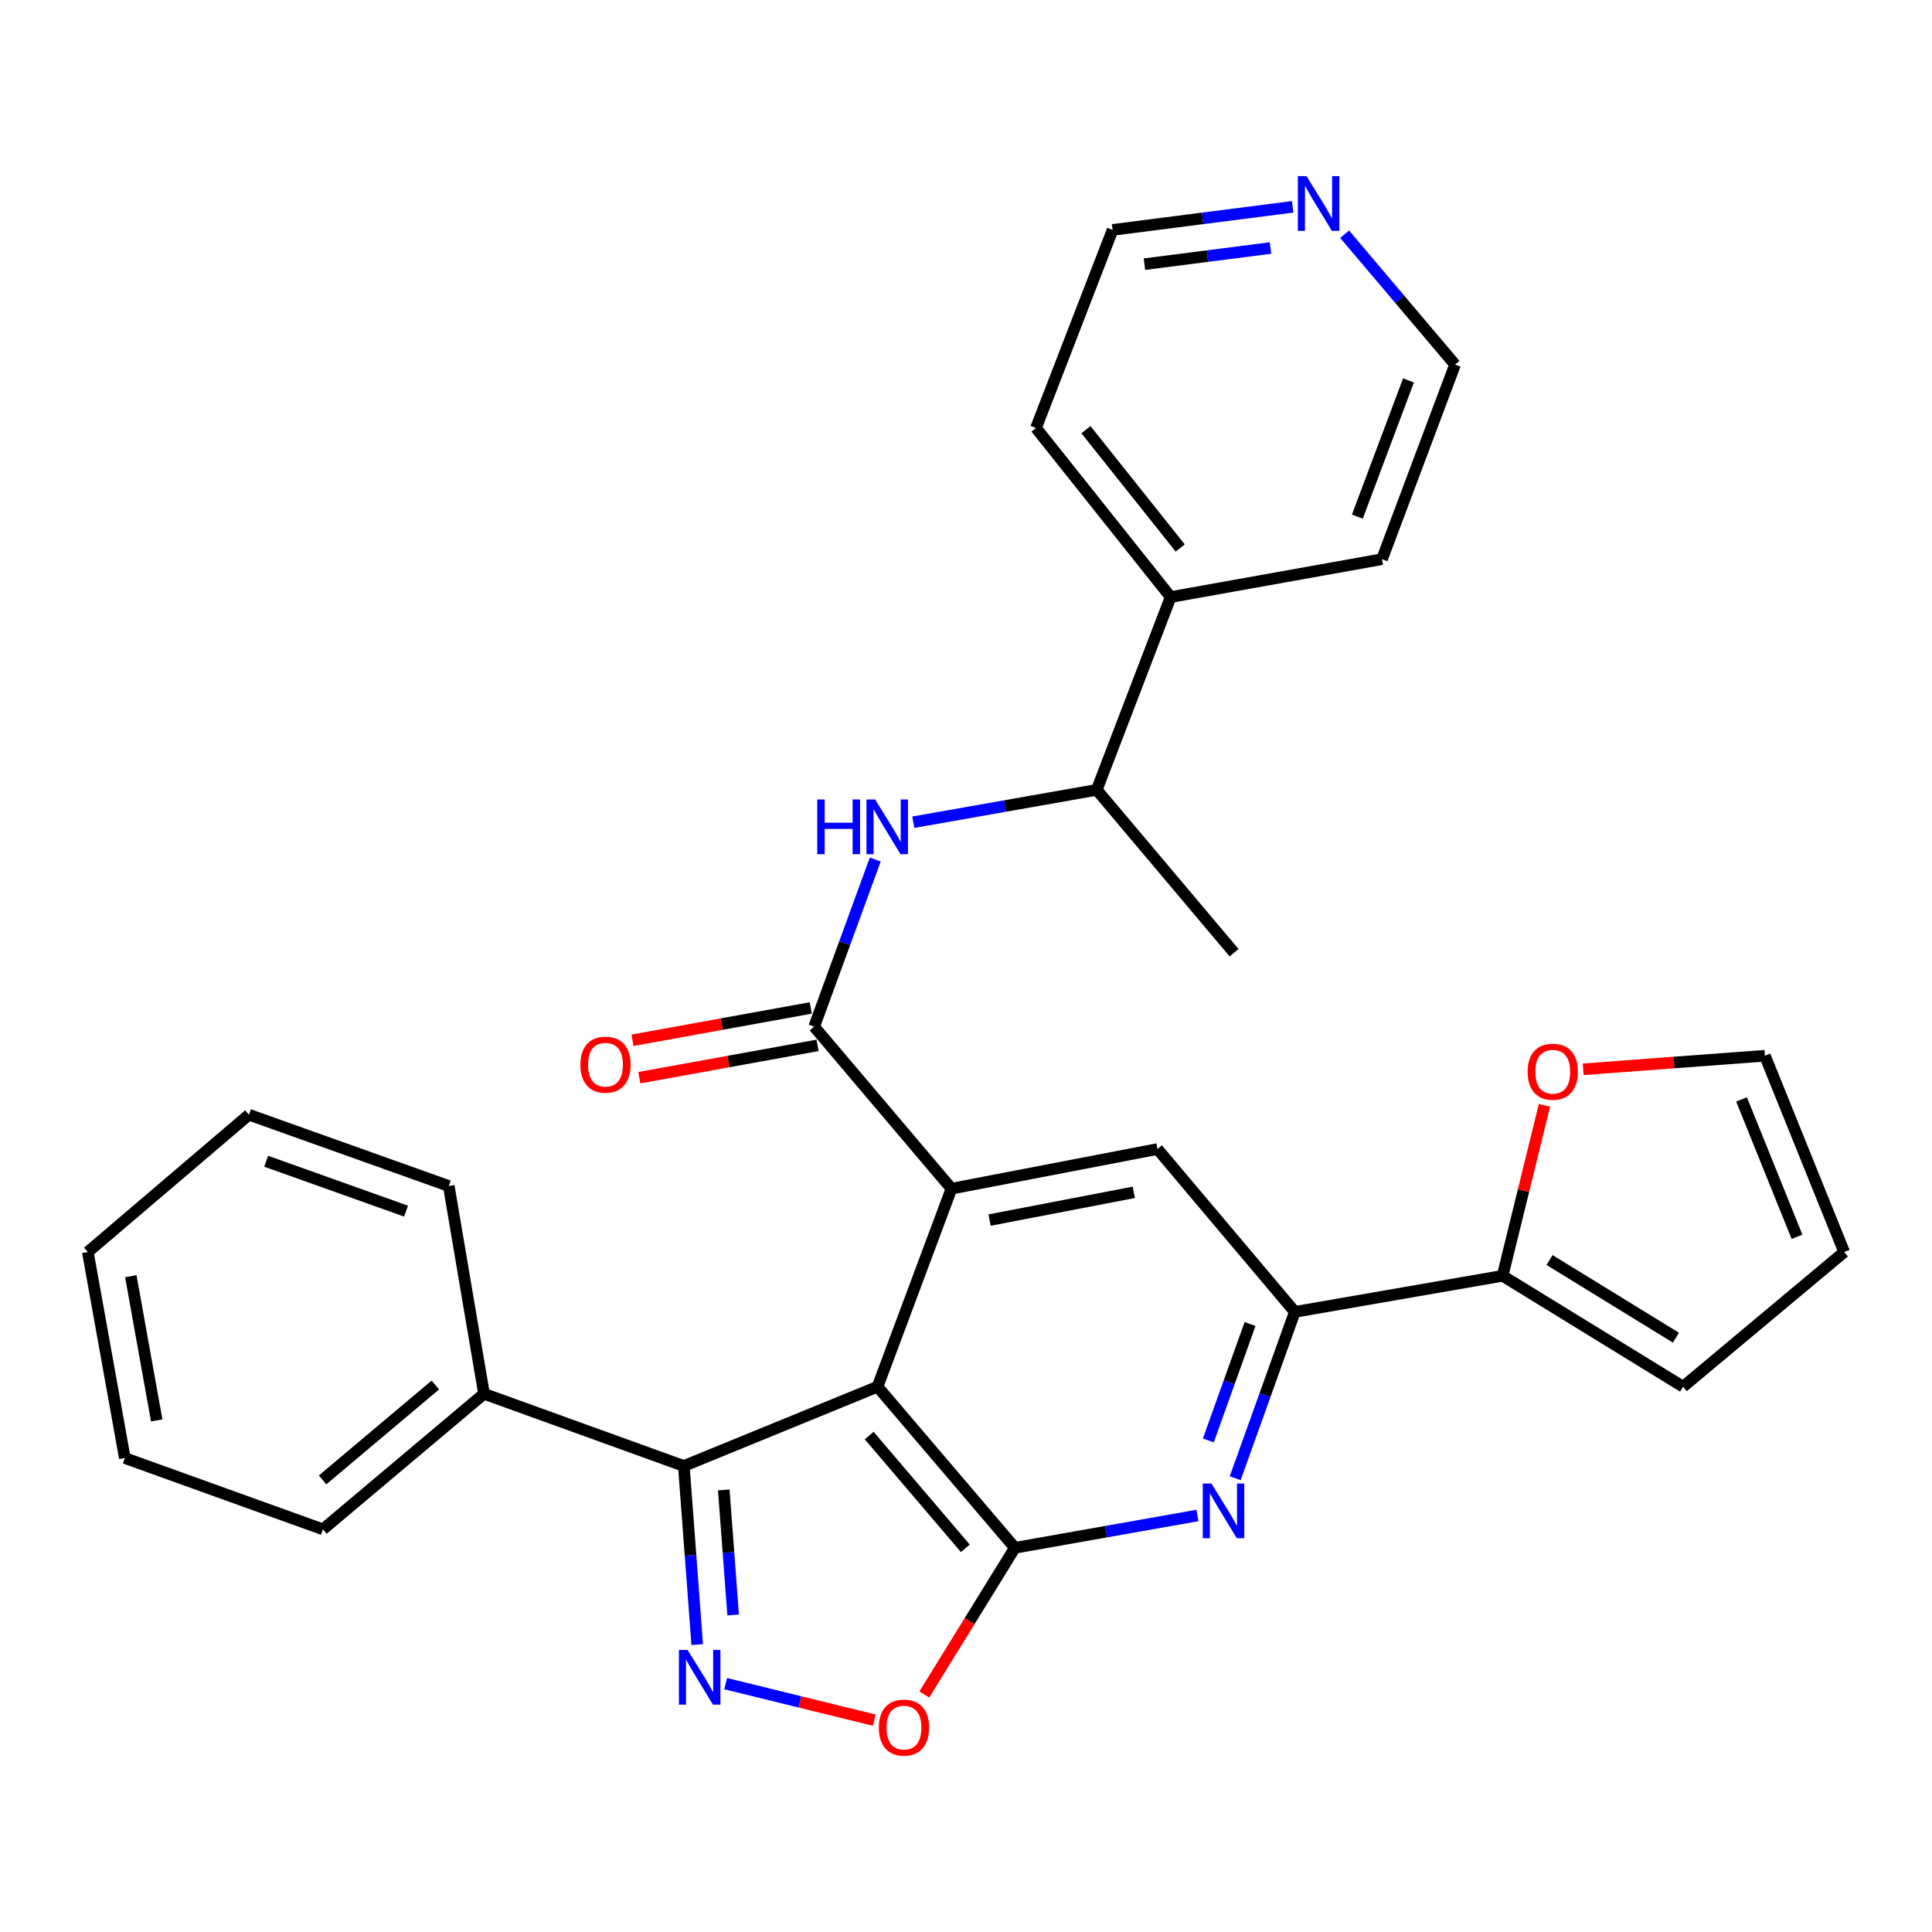 <?xml version='1.0' encoding='iso-8859-1'?>
<svg version='1.1' baseProfile='full'
              xmlns='http://www.w3.org/2000/svg'
                      xmlns:rdkit='http://www.rdkit.org/xml'
                      xmlns:xlink='http://www.w3.org/1999/xlink'
                  xml:space='preserve'
width='1000px' height='1000px' viewBox='0 0 1000 1000'>
<!-- END OF HEADER -->
<rect style='opacity:1.0;fill:#FFFFFF;stroke:none' width='1000' height='1000' x='0' y='0'> </rect>
<path class='bond-0' d='M 454.214,717.763 L 525.299,801.142' style='fill:none;fill-rule:evenodd;stroke:#000000;stroke-width:6px;stroke-linecap:butt;stroke-linejoin:miter;stroke-opacity:1' />
<path class='bond-0' d='M 449.895,743.043 L 499.654,801.409' style='fill:none;fill-rule:evenodd;stroke:#000000;stroke-width:6px;stroke-linecap:butt;stroke-linejoin:miter;stroke-opacity:1' />
<path class='bond-1' d='M 454.214,717.763 L 492.486,615.253' style='fill:none;fill-rule:evenodd;stroke:#000000;stroke-width:6px;stroke-linecap:butt;stroke-linejoin:miter;stroke-opacity:1' />
<path class='bond-3' d='M 454.214,717.763 L 353.946,758.791' style='fill:none;fill-rule:evenodd;stroke:#000000;stroke-width:6px;stroke-linecap:butt;stroke-linejoin:miter;stroke-opacity:1' />
<path class='bond-5' d='M 525.299,801.142 L 572.553,792.776' style='fill:none;fill-rule:evenodd;stroke:#000000;stroke-width:6px;stroke-linecap:butt;stroke-linejoin:miter;stroke-opacity:1' />
<path class='bond-5' d='M 572.553,792.776 L 619.807,784.41' style='fill:none;fill-rule:evenodd;stroke:#0000FF;stroke-width:6px;stroke-linecap:butt;stroke-linejoin:miter;stroke-opacity:1' />
<path class='bond-6' d='M 525.299,801.142 L 501.857,839.108' style='fill:none;fill-rule:evenodd;stroke:#000000;stroke-width:6px;stroke-linecap:butt;stroke-linejoin:miter;stroke-opacity:1' />
<path class='bond-6' d='M 501.857,839.108 L 478.415,877.073' style='fill:none;fill-rule:evenodd;stroke:#FF0000;stroke-width:6px;stroke-linecap:butt;stroke-linejoin:miter;stroke-opacity:1' />
<path class='bond-4' d='M 492.486,615.253 L 421.411,531.392' style='fill:none;fill-rule:evenodd;stroke:#000000;stroke-width:6px;stroke-linecap:butt;stroke-linejoin:miter;stroke-opacity:1' />
<path class='bond-8' d='M 492.486,615.253 L 599.108,594.745' style='fill:none;fill-rule:evenodd;stroke:#000000;stroke-width:6px;stroke-linecap:butt;stroke-linejoin:miter;stroke-opacity:1' />
<path class='bond-8' d='M 512.198,631.511 L 586.834,617.155' style='fill:none;fill-rule:evenodd;stroke:#000000;stroke-width:6px;stroke-linecap:butt;stroke-linejoin:miter;stroke-opacity:1' />
<path class='bond-2' d='M 360.882,851.246 L 357.414,805.019' style='fill:none;fill-rule:evenodd;stroke:#0000FF;stroke-width:6px;stroke-linecap:butt;stroke-linejoin:miter;stroke-opacity:1' />
<path class='bond-2' d='M 357.414,805.019 L 353.946,758.791' style='fill:none;fill-rule:evenodd;stroke:#000000;stroke-width:6px;stroke-linecap:butt;stroke-linejoin:miter;stroke-opacity:1' />
<path class='bond-2' d='M 379.475,835.905 L 377.047,803.546' style='fill:none;fill-rule:evenodd;stroke:#0000FF;stroke-width:6px;stroke-linecap:butt;stroke-linejoin:miter;stroke-opacity:1' />
<path class='bond-2' d='M 377.047,803.546 L 374.62,771.186' style='fill:none;fill-rule:evenodd;stroke:#000000;stroke-width:6px;stroke-linecap:butt;stroke-linejoin:miter;stroke-opacity:1' />
<path class='bond-30' d='M 375.612,871.455 L 414.061,880.902' style='fill:none;fill-rule:evenodd;stroke:#0000FF;stroke-width:6px;stroke-linecap:butt;stroke-linejoin:miter;stroke-opacity:1' />
<path class='bond-30' d='M 414.061,880.902 L 452.511,890.348' style='fill:none;fill-rule:evenodd;stroke:#FF0000;stroke-width:6px;stroke-linecap:butt;stroke-linejoin:miter;stroke-opacity:1' />
<path class='bond-14' d='M 353.946,758.791 L 250.518,721.416' style='fill:none;fill-rule:evenodd;stroke:#000000;stroke-width:6px;stroke-linecap:butt;stroke-linejoin:miter;stroke-opacity:1' />
<path class='bond-9' d='M 421.411,531.392 L 437.226,488.135' style='fill:none;fill-rule:evenodd;stroke:#000000;stroke-width:6px;stroke-linecap:butt;stroke-linejoin:miter;stroke-opacity:1' />
<path class='bond-9' d='M 437.226,488.135 L 453.04,444.877' style='fill:none;fill-rule:evenodd;stroke:#0000FF;stroke-width:6px;stroke-linecap:butt;stroke-linejoin:miter;stroke-opacity:1' />
<path class='bond-13' d='M 419.654,521.707 L 373.52,530.078' style='fill:none;fill-rule:evenodd;stroke:#000000;stroke-width:6px;stroke-linecap:butt;stroke-linejoin:miter;stroke-opacity:1' />
<path class='bond-13' d='M 373.52,530.078 L 327.386,538.45' style='fill:none;fill-rule:evenodd;stroke:#FF0000;stroke-width:6px;stroke-linecap:butt;stroke-linejoin:miter;stroke-opacity:1' />
<path class='bond-13' d='M 423.169,541.078 L 377.035,549.45' style='fill:none;fill-rule:evenodd;stroke:#000000;stroke-width:6px;stroke-linecap:butt;stroke-linejoin:miter;stroke-opacity:1' />
<path class='bond-13' d='M 377.035,549.45 L 330.902,557.822' style='fill:none;fill-rule:evenodd;stroke:#FF0000;stroke-width:6px;stroke-linecap:butt;stroke-linejoin:miter;stroke-opacity:1' />
<path class='bond-31' d='M 639.343,765.128 L 654.768,722.08' style='fill:none;fill-rule:evenodd;stroke:#0000FF;stroke-width:6px;stroke-linecap:butt;stroke-linejoin:miter;stroke-opacity:1' />
<path class='bond-31' d='M 654.768,722.08 L 670.193,679.032' style='fill:none;fill-rule:evenodd;stroke:#000000;stroke-width:6px;stroke-linecap:butt;stroke-linejoin:miter;stroke-opacity:1' />
<path class='bond-31' d='M 625.436,745.572 L 636.234,715.439' style='fill:none;fill-rule:evenodd;stroke:#0000FF;stroke-width:6px;stroke-linecap:butt;stroke-linejoin:miter;stroke-opacity:1' />
<path class='bond-31' d='M 636.234,715.439 L 647.032,685.305' style='fill:none;fill-rule:evenodd;stroke:#000000;stroke-width:6px;stroke-linecap:butt;stroke-linejoin:miter;stroke-opacity:1' />
<path class='bond-7' d='M 670.193,679.032 L 599.108,594.745' style='fill:none;fill-rule:evenodd;stroke:#000000;stroke-width:6px;stroke-linecap:butt;stroke-linejoin:miter;stroke-opacity:1' />
<path class='bond-10' d='M 670.193,679.032 L 777.735,660.361' style='fill:none;fill-rule:evenodd;stroke:#000000;stroke-width:6px;stroke-linecap:butt;stroke-linejoin:miter;stroke-opacity:1' />
<path class='bond-12' d='M 472.717,425.582 L 520.195,417.202' style='fill:none;fill-rule:evenodd;stroke:#0000FF;stroke-width:6px;stroke-linecap:butt;stroke-linejoin:miter;stroke-opacity:1' />
<path class='bond-12' d='M 520.195,417.202 L 567.673,408.823' style='fill:none;fill-rule:evenodd;stroke:#000000;stroke-width:6px;stroke-linecap:butt;stroke-linejoin:miter;stroke-opacity:1' />
<path class='bond-11' d='M 777.735,660.361 L 788.571,616.244' style='fill:none;fill-rule:evenodd;stroke:#000000;stroke-width:6px;stroke-linecap:butt;stroke-linejoin:miter;stroke-opacity:1' />
<path class='bond-11' d='M 788.571,616.244 L 799.407,572.128' style='fill:none;fill-rule:evenodd;stroke:#FF0000;stroke-width:6px;stroke-linecap:butt;stroke-linejoin:miter;stroke-opacity:1' />
<path class='bond-15' d='M 777.735,660.361 L 871.166,717.763' style='fill:none;fill-rule:evenodd;stroke:#000000;stroke-width:6px;stroke-linecap:butt;stroke-linejoin:miter;stroke-opacity:1' />
<path class='bond-15' d='M 802.056,652.196 L 867.458,692.378' style='fill:none;fill-rule:evenodd;stroke:#000000;stroke-width:6px;stroke-linecap:butt;stroke-linejoin:miter;stroke-opacity:1' />
<path class='bond-16' d='M 819.454,553.47 L 866.486,549.956' style='fill:none;fill-rule:evenodd;stroke:#FF0000;stroke-width:6px;stroke-linecap:butt;stroke-linejoin:miter;stroke-opacity:1' />
<path class='bond-16' d='M 866.486,549.956 L 913.517,546.443' style='fill:none;fill-rule:evenodd;stroke:#000000;stroke-width:6px;stroke-linecap:butt;stroke-linejoin:miter;stroke-opacity:1' />
<path class='bond-19' d='M 567.673,408.823 L 605.933,309.036' style='fill:none;fill-rule:evenodd;stroke:#000000;stroke-width:6px;stroke-linecap:butt;stroke-linejoin:miter;stroke-opacity:1' />
<path class='bond-22' d='M 567.673,408.823 L 638.758,493.121' style='fill:none;fill-rule:evenodd;stroke:#000000;stroke-width:6px;stroke-linecap:butt;stroke-linejoin:miter;stroke-opacity:1' />
<path class='bond-25' d='M 250.518,721.416 L 167.149,791.583' style='fill:none;fill-rule:evenodd;stroke:#000000;stroke-width:6px;stroke-linecap:butt;stroke-linejoin:miter;stroke-opacity:1' />
<path class='bond-25' d='M 225.335,716.878 L 166.977,765.995' style='fill:none;fill-rule:evenodd;stroke:#000000;stroke-width:6px;stroke-linecap:butt;stroke-linejoin:miter;stroke-opacity:1' />
<path class='bond-26' d='M 250.518,721.416 L 232.284,613.875' style='fill:none;fill-rule:evenodd;stroke:#000000;stroke-width:6px;stroke-linecap:butt;stroke-linejoin:miter;stroke-opacity:1' />
<path class='bond-18' d='M 871.166,717.763 L 954.545,648.045' style='fill:none;fill-rule:evenodd;stroke:#000000;stroke-width:6px;stroke-linecap:butt;stroke-linejoin:miter;stroke-opacity:1' />
<path class='bond-33' d='M 913.517,546.443 L 954.545,648.045' style='fill:none;fill-rule:evenodd;stroke:#000000;stroke-width:6px;stroke-linecap:butt;stroke-linejoin:miter;stroke-opacity:1' />
<path class='bond-33' d='M 901.416,569.055 L 930.135,640.177' style='fill:none;fill-rule:evenodd;stroke:#000000;stroke-width:6px;stroke-linecap:butt;stroke-linejoin:miter;stroke-opacity:1' />
<path class='bond-17' d='M 669.082,107.051 L 622.479,113.026' style='fill:none;fill-rule:evenodd;stroke:#0000FF;stroke-width:6px;stroke-linecap:butt;stroke-linejoin:miter;stroke-opacity:1' />
<path class='bond-17' d='M 622.479,113.026 L 575.876,119.002' style='fill:none;fill-rule:evenodd;stroke:#000000;stroke-width:6px;stroke-linecap:butt;stroke-linejoin:miter;stroke-opacity:1' />
<path class='bond-17' d='M 657.605,128.372 L 624.983,132.555' style='fill:none;fill-rule:evenodd;stroke:#0000FF;stroke-width:6px;stroke-linecap:butt;stroke-linejoin:miter;stroke-opacity:1' />
<path class='bond-17' d='M 624.983,132.555 L 592.361,136.737' style='fill:none;fill-rule:evenodd;stroke:#000000;stroke-width:6px;stroke-linecap:butt;stroke-linejoin:miter;stroke-opacity:1' />
<path class='bond-34' d='M 695.981,121.236 L 724.558,154.978' style='fill:none;fill-rule:evenodd;stroke:#0000FF;stroke-width:6px;stroke-linecap:butt;stroke-linejoin:miter;stroke-opacity:1' />
<path class='bond-34' d='M 724.558,154.978 L 753.135,188.72' style='fill:none;fill-rule:evenodd;stroke:#000000;stroke-width:6px;stroke-linecap:butt;stroke-linejoin:miter;stroke-opacity:1' />
<path class='bond-23' d='M 605.933,309.036 L 715.323,289.436' style='fill:none;fill-rule:evenodd;stroke:#000000;stroke-width:6px;stroke-linecap:butt;stroke-linejoin:miter;stroke-opacity:1' />
<path class='bond-24' d='M 605.933,309.036 L 536.226,221.533' style='fill:none;fill-rule:evenodd;stroke:#000000;stroke-width:6px;stroke-linecap:butt;stroke-linejoin:miter;stroke-opacity:1' />
<path class='bond-24' d='M 610.877,283.643 L 562.082,222.391' style='fill:none;fill-rule:evenodd;stroke:#000000;stroke-width:6px;stroke-linecap:butt;stroke-linejoin:miter;stroke-opacity:1' />
<path class='bond-20' d='M 753.135,188.72 L 715.323,289.436' style='fill:none;fill-rule:evenodd;stroke:#000000;stroke-width:6px;stroke-linecap:butt;stroke-linejoin:miter;stroke-opacity:1' />
<path class='bond-20' d='M 729.032,196.907 L 702.563,267.408' style='fill:none;fill-rule:evenodd;stroke:#000000;stroke-width:6px;stroke-linecap:butt;stroke-linejoin:miter;stroke-opacity:1' />
<path class='bond-21' d='M 575.876,119.002 L 536.226,221.533' style='fill:none;fill-rule:evenodd;stroke:#000000;stroke-width:6px;stroke-linecap:butt;stroke-linejoin:miter;stroke-opacity:1' />
<path class='bond-27' d='M 167.149,791.583 L 64.607,754.678' style='fill:none;fill-rule:evenodd;stroke:#000000;stroke-width:6px;stroke-linecap:butt;stroke-linejoin:miter;stroke-opacity:1' />
<path class='bond-28' d='M 232.284,613.875 L 128.856,576.971' style='fill:none;fill-rule:evenodd;stroke:#000000;stroke-width:6px;stroke-linecap:butt;stroke-linejoin:miter;stroke-opacity:1' />
<path class='bond-28' d='M 210.154,626.882 L 137.754,601.049' style='fill:none;fill-rule:evenodd;stroke:#000000;stroke-width:6px;stroke-linecap:butt;stroke-linejoin:miter;stroke-opacity:1' />
<path class='bond-32' d='M 64.607,754.678 L 45.455,648.045' style='fill:none;fill-rule:evenodd;stroke:#000000;stroke-width:6px;stroke-linecap:butt;stroke-linejoin:miter;stroke-opacity:1' />
<path class='bond-32' d='M 81.112,735.203 L 67.706,660.559' style='fill:none;fill-rule:evenodd;stroke:#000000;stroke-width:6px;stroke-linecap:butt;stroke-linejoin:miter;stroke-opacity:1' />
<path class='bond-29' d='M 128.856,576.971 L 45.455,648.045' style='fill:none;fill-rule:evenodd;stroke:#000000;stroke-width:6px;stroke-linecap:butt;stroke-linejoin:miter;stroke-opacity:1' />
<path  class='atom-3' d='M 355.89 853.988
L 365.17 868.988
Q 366.09 870.468, 367.57 873.148
Q 369.05 875.828, 369.13 875.988
L 369.13 853.988
L 372.89 853.988
L 372.89 882.308
L 369.01 882.308
L 359.05 865.908
Q 357.89 863.988, 356.65 861.788
Q 355.45 859.588, 355.09 858.908
L 355.09 882.308
L 351.41 882.308
L 351.41 853.988
L 355.89 853.988
' fill='#0000FF'/>
<path  class='atom-6' d='M 627.029 767.863
L 636.309 782.863
Q 637.229 784.343, 638.709 787.023
Q 640.189 789.703, 640.269 789.863
L 640.269 767.863
L 644.029 767.863
L 644.029 796.183
L 640.149 796.183
L 630.189 779.783
Q 629.029 777.863, 627.789 775.663
Q 626.589 773.463, 626.229 772.783
L 626.229 796.183
L 622.549 796.183
L 622.549 767.863
L 627.029 767.863
' fill='#0000FF'/>
<path  class='atom-7' d='M 454.886 894.205
Q 454.886 887.405, 458.246 883.605
Q 461.606 879.805, 467.886 879.805
Q 474.166 879.805, 477.526 883.605
Q 480.886 887.405, 480.886 894.205
Q 480.886 901.085, 477.486 905.005
Q 474.086 908.885, 467.886 908.885
Q 461.646 908.885, 458.246 905.005
Q 454.886 901.125, 454.886 894.205
M 467.886 905.685
Q 472.206 905.685, 474.526 902.805
Q 476.886 899.885, 476.886 894.205
Q 476.886 888.645, 474.526 885.845
Q 472.206 883.005, 467.886 883.005
Q 463.566 883.005, 461.206 885.805
Q 458.886 888.605, 458.886 894.205
Q 458.886 899.925, 461.206 902.805
Q 463.566 905.685, 467.886 905.685
' fill='#FF0000'/>
<path  class='atom-10' d='M 423.004 413.804
L 426.844 413.804
L 426.844 425.844
L 441.324 425.844
L 441.324 413.804
L 445.164 413.804
L 445.164 442.124
L 441.324 442.124
L 441.324 429.044
L 426.844 429.044
L 426.844 442.124
L 423.004 442.124
L 423.004 413.804
' fill='#0000FF'/>
<path  class='atom-10' d='M 452.964 413.804
L 462.244 428.804
Q 463.164 430.284, 464.644 432.964
Q 466.124 435.644, 466.204 435.804
L 466.204 413.804
L 469.964 413.804
L 469.964 442.124
L 466.084 442.124
L 456.124 425.724
Q 454.964 423.804, 453.724 421.604
Q 452.524 419.404, 452.164 418.724
L 452.164 442.124
L 448.484 442.124
L 448.484 413.804
L 452.964 413.804
' fill='#0000FF'/>
<path  class='atom-12' d='M 790.701 554.726
Q 790.701 547.926, 794.061 544.126
Q 797.421 540.326, 803.701 540.326
Q 809.981 540.326, 813.341 544.126
Q 816.701 547.926, 816.701 554.726
Q 816.701 561.606, 813.301 565.526
Q 809.901 569.406, 803.701 569.406
Q 797.461 569.406, 794.061 565.526
Q 790.701 561.646, 790.701 554.726
M 803.701 566.206
Q 808.021 566.206, 810.341 563.326
Q 812.701 560.406, 812.701 554.726
Q 812.701 549.166, 810.341 546.366
Q 808.021 543.526, 803.701 543.526
Q 799.381 543.526, 797.021 546.326
Q 794.701 549.126, 794.701 554.726
Q 794.701 560.446, 797.021 563.326
Q 799.381 566.206, 803.701 566.206
' fill='#FF0000'/>
<path  class='atom-14' d='M 300.4 551.073
Q 300.4 544.273, 303.76 540.473
Q 307.12 536.673, 313.4 536.673
Q 319.68 536.673, 323.04 540.473
Q 326.4 544.273, 326.4 551.073
Q 326.4 557.953, 323 561.873
Q 319.6 565.753, 313.4 565.753
Q 307.16 565.753, 303.76 561.873
Q 300.4 557.993, 300.4 551.073
M 313.4 562.553
Q 317.72 562.553, 320.04 559.673
Q 322.4 556.753, 322.4 551.073
Q 322.4 545.513, 320.04 542.713
Q 317.72 539.873, 313.4 539.873
Q 309.08 539.873, 306.72 542.673
Q 304.4 545.473, 304.4 551.073
Q 304.4 556.793, 306.72 559.673
Q 309.08 562.553, 313.4 562.553
' fill='#FF0000'/>
<path  class='atom-18' d='M 676.249 91.169
L 685.529 106.169
Q 686.449 107.649, 687.929 110.329
Q 689.409 113.009, 689.489 113.169
L 689.489 91.169
L 693.249 91.169
L 693.249 119.489
L 689.369 119.489
L 679.409 103.089
Q 678.249 101.169, 677.009 98.969
Q 675.809 96.769, 675.449 96.089
L 675.449 119.489
L 671.769 119.489
L 671.769 91.169
L 676.249 91.169
' fill='#0000FF'/>
</svg>
